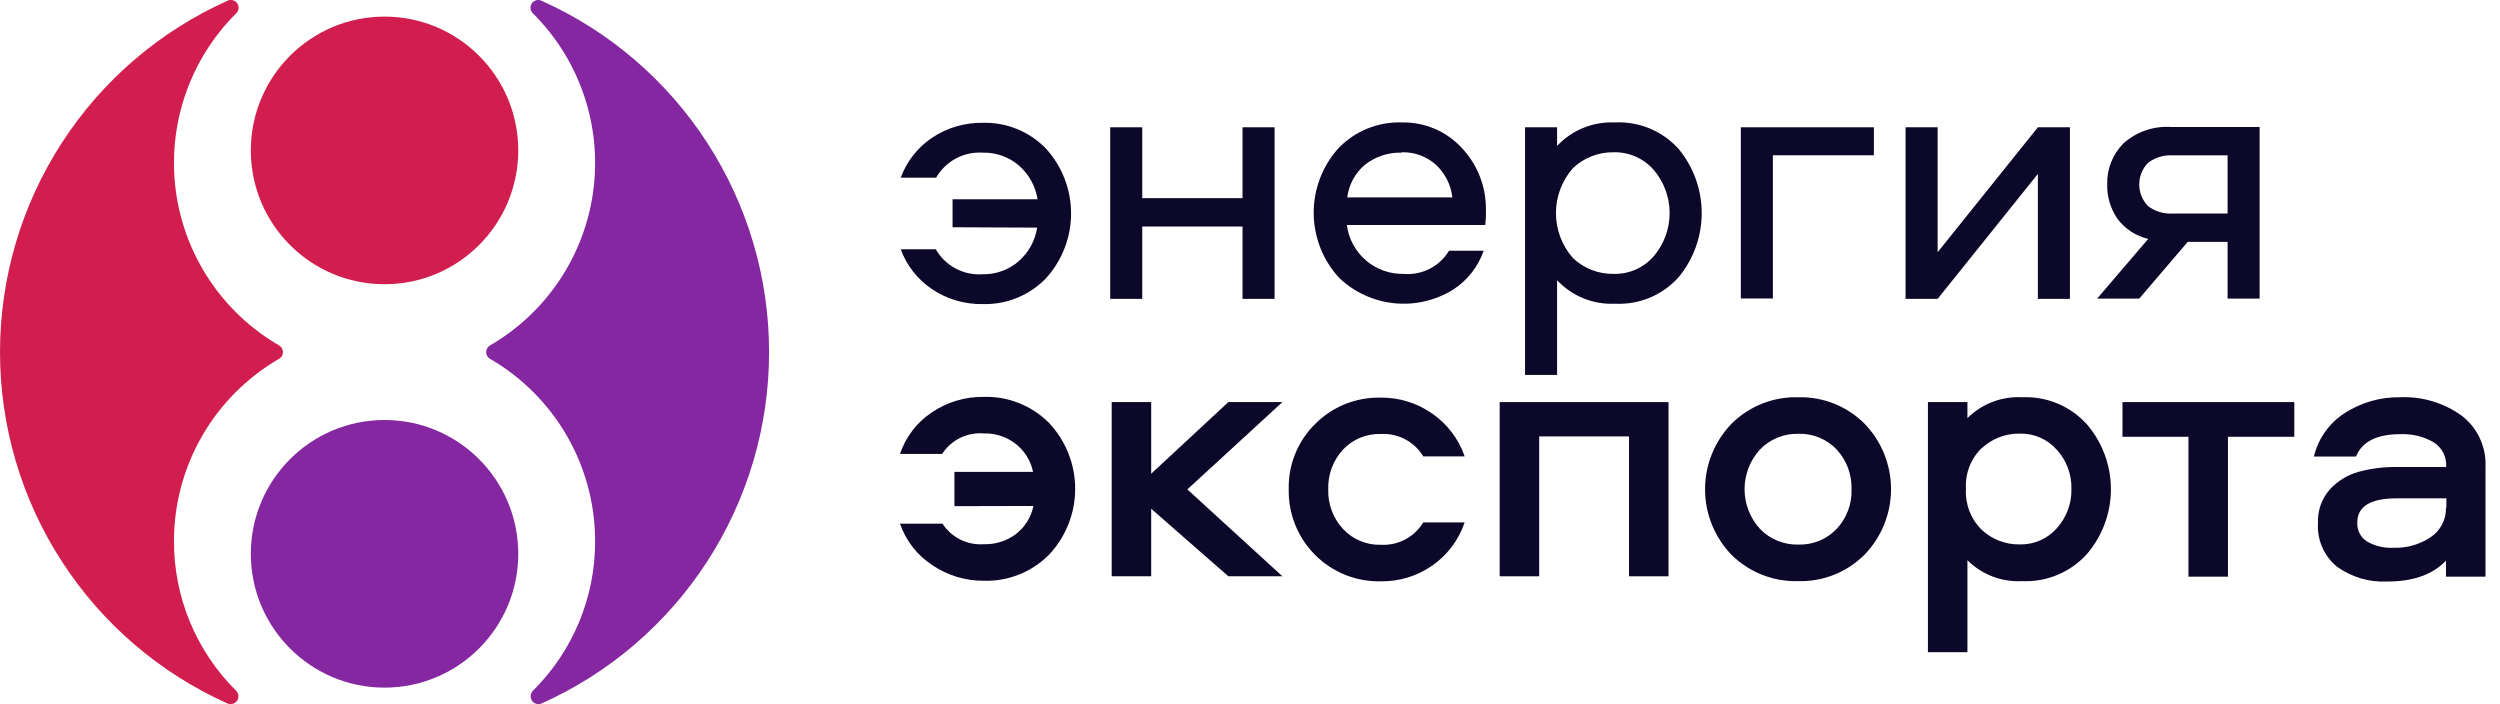 <svg width="142" height="40" viewBox="0 0 142 40" fill="none" xmlns="http://www.w3.org/2000/svg">
<g clip-path="url(#clip0_215_380)">
<path d="M21.842 16.144C26.036 16.144 29.437 12.741 29.437 8.543C29.437 4.346 26.036 0.943 21.842 0.943C17.648 0.943 14.247 4.346 14.247 8.543C14.247 12.741 17.648 16.144 21.842 16.144Z" fill="#D21E4F"/>
<path d="M21.842 39.057C26.036 39.057 29.437 35.654 29.437 31.457C29.437 27.259 26.036 23.856 21.842 23.856C17.648 23.856 14.247 27.259 14.247 31.457C14.247 35.654 17.648 39.057 21.842 39.057Z" fill="#8627A2"/>
<path d="M9.881 30.741C9.881 28.642 10.433 26.58 11.48 24.762C12.528 22.943 14.036 21.433 15.851 20.381C15.918 20.343 15.974 20.287 16.012 20.22C16.051 20.153 16.072 20.077 16.072 20C16.072 19.922 16.051 19.846 16.012 19.78C15.974 19.713 15.918 19.657 15.851 19.619C14.261 18.697 12.904 17.421 11.886 15.89C10.868 14.359 10.216 12.614 9.98 10.79C9.745 8.966 9.932 7.112 10.528 5.372C11.124 3.632 12.112 2.053 13.416 0.757C13.492 0.685 13.54 0.588 13.55 0.484C13.561 0.38 13.534 0.276 13.475 0.19C13.416 0.103 13.328 0.041 13.227 0.014C13.126 -0.013 13.018 -0.003 12.924 0.042C9.075 1.766 5.807 4.567 3.514 8.109C1.22 11.65 -6.10352e-05 15.78 -6.10352e-05 20C-6.10352e-05 24.22 1.22 28.35 3.514 31.891C5.807 35.432 9.075 38.234 12.924 39.958C13.019 39.998 13.124 40.004 13.223 39.975C13.322 39.947 13.408 39.884 13.466 39.799C13.524 39.715 13.55 39.612 13.541 39.51C13.533 39.407 13.488 39.311 13.416 39.237C12.294 38.127 11.403 36.803 10.796 35.345C10.189 33.886 9.878 32.321 9.881 30.741V30.741Z" fill="#D21E4F"/>
<path d="M33.803 30.741C33.803 28.642 33.251 26.58 32.203 24.762C31.156 22.943 29.648 21.433 27.833 20.381C27.766 20.343 27.71 20.287 27.672 20.22C27.633 20.153 27.612 20.077 27.612 20C27.612 19.923 27.633 19.847 27.672 19.78C27.71 19.713 27.766 19.657 27.833 19.619C29.423 18.697 30.78 17.421 31.798 15.89C32.816 14.359 33.468 12.614 33.704 10.79C33.939 8.966 33.752 7.112 33.156 5.372C32.56 3.632 31.572 2.053 30.268 0.757C30.192 0.685 30.144 0.588 30.134 0.484C30.123 0.38 30.149 0.276 30.209 0.19C30.268 0.104 30.356 0.041 30.457 0.014C30.558 -0.013 30.665 -0.003 30.76 0.042C34.609 1.766 37.877 4.567 40.17 8.109C42.464 11.65 43.684 15.78 43.684 20C43.684 24.22 42.464 28.35 40.17 31.891C37.877 35.433 34.609 38.234 30.76 39.958C30.665 39.998 30.56 40.004 30.461 39.975C30.362 39.947 30.276 39.884 30.218 39.8C30.16 39.715 30.134 39.612 30.143 39.51C30.151 39.407 30.196 39.311 30.268 39.237C31.39 38.127 32.281 36.803 32.888 35.345C33.495 33.886 33.806 32.322 33.803 30.741V30.741Z" fill="#8627A2"/>
<path d="M54.211 28.75V26.801H58.678C58.546 26.172 58.198 25.609 57.693 25.212C57.177 24.809 56.537 24.599 55.883 24.619C55.419 24.58 54.954 24.667 54.536 24.873C54.119 25.078 53.765 25.393 53.512 25.784H51.12C51.443 24.816 52.08 23.985 52.93 23.422C53.801 22.834 54.832 22.527 55.883 22.542C56.569 22.523 57.252 22.644 57.889 22.899C58.527 23.154 59.105 23.538 59.588 24.025C60.54 25.038 61.07 26.375 61.07 27.765C61.07 29.155 60.54 30.492 59.588 31.504C59.105 31.992 58.527 32.376 57.889 32.631C57.252 32.886 56.569 33.007 55.883 32.987C54.838 32.995 53.816 32.685 52.951 32.097C52.097 31.538 51.453 30.711 51.12 29.746H53.533C53.785 30.132 54.136 30.444 54.549 30.649C54.963 30.854 55.423 30.944 55.883 30.911C56.542 30.93 57.188 30.725 57.714 30.328C58.221 29.933 58.57 29.37 58.699 28.739L54.211 28.75Z" fill="#0C0829"/>
<path d="M63.144 22.839H65.388V26.907L69.77 22.839H72.84L67.442 27.797L72.84 32.733H69.77L65.388 28.898V32.733H63.144V22.839Z" fill="#0C0829"/>
<path d="M83.192 25.922H80.842C80.593 25.51 80.237 25.175 79.812 24.951C79.387 24.727 78.909 24.623 78.429 24.65C78.028 24.638 77.629 24.71 77.259 24.864C76.888 25.017 76.555 25.248 76.28 25.54C75.719 26.151 75.419 26.957 75.444 27.786C75.416 28.619 75.717 29.429 76.28 30.042C76.553 30.337 76.887 30.57 77.257 30.725C77.628 30.881 78.027 30.955 78.429 30.943C78.909 30.97 79.387 30.866 79.812 30.642C80.237 30.418 80.593 30.083 80.842 29.672H83.192C82.859 30.662 82.217 31.52 81.361 32.119C80.502 32.72 79.477 33.035 78.429 33.019C77.738 33.034 77.051 32.909 76.41 32.652C75.769 32.394 75.186 32.009 74.698 31.52C74.209 31.031 73.825 30.448 73.567 29.806C73.31 29.165 73.185 28.477 73.2 27.786C73.184 27.098 73.309 26.414 73.568 25.776C73.826 25.139 74.213 24.561 74.703 24.078C75.188 23.592 75.766 23.209 76.403 22.952C77.04 22.696 77.722 22.571 78.408 22.585C79.455 22.569 80.481 22.884 81.34 23.485C82.202 24.078 82.852 24.932 83.192 25.922V25.922Z" fill="#0C0829"/>
<path d="M85.182 22.839H94.772V32.733H92.528V24.788H87.426V32.733H85.182V22.839Z" fill="#0C0829"/>
<path d="M102.139 22.564C102.834 22.545 103.525 22.668 104.171 22.925C104.817 23.181 105.404 23.567 105.897 24.057C106.868 25.055 107.411 26.393 107.411 27.786C107.411 29.179 106.868 30.517 105.897 31.515C105.404 32.005 104.817 32.391 104.171 32.648C103.525 32.904 102.834 33.027 102.139 33.008C101.442 33.028 100.748 32.907 100.099 32.652C99.45 32.397 98.858 32.014 98.36 31.525C97.39 30.525 96.847 29.186 96.847 27.791C96.847 26.397 97.39 25.058 98.36 24.057C98.857 23.566 99.448 23.18 100.097 22.923C100.747 22.667 101.441 22.544 102.139 22.564V22.564ZM102.139 30.932C102.545 30.946 102.949 30.874 103.325 30.721C103.701 30.568 104.04 30.336 104.32 30.042C104.602 29.743 104.823 29.39 104.968 29.004C105.113 28.619 105.181 28.208 105.167 27.797C105.194 26.959 104.89 26.144 104.32 25.53C104.04 25.236 103.701 25.004 103.325 24.851C102.949 24.698 102.545 24.626 102.139 24.64C101.733 24.63 101.329 24.704 100.954 24.86C100.578 25.015 100.239 25.247 99.959 25.54C99.4 26.155 99.091 26.955 99.091 27.786C99.091 28.617 99.4 29.417 99.959 30.032C100.239 30.326 100.578 30.557 100.954 30.712C101.329 30.867 101.733 30.942 102.139 30.932V30.932Z" fill="#0C0829"/>
<path d="M111.75 37.044H109.506V22.839H111.75V23.75C112.157 23.345 112.644 23.03 113.18 22.826C113.717 22.622 114.29 22.532 114.862 22.564C115.55 22.533 116.235 22.655 116.87 22.921C117.505 23.186 118.074 23.589 118.535 24.1C119.416 25.125 119.9 26.433 119.9 27.786C119.9 29.139 119.416 30.447 118.535 31.472C118.074 31.983 117.505 32.386 116.87 32.651C116.235 32.917 115.55 33.039 114.862 33.008C114.29 33.04 113.717 32.95 113.18 32.746C112.644 32.542 112.157 32.227 111.75 31.822V37.044ZM112.565 25.445C112.257 25.744 112.017 26.106 111.862 26.506C111.707 26.907 111.64 27.336 111.666 27.765C111.64 28.195 111.708 28.626 111.863 29.028C112.018 29.43 112.258 29.794 112.565 30.095C113.147 30.639 113.918 30.936 114.714 30.922C115.113 30.933 115.509 30.857 115.875 30.697C116.241 30.538 116.568 30.3 116.831 30C117.381 29.387 117.676 28.588 117.657 27.765C117.676 26.948 117.38 26.155 116.831 25.551C116.568 25.251 116.241 25.013 115.875 24.854C115.509 24.694 115.113 24.618 114.714 24.629C113.918 24.617 113.148 24.913 112.565 25.456V25.445Z" fill="#0C0829"/>
<path d="M120.557 24.809V22.839H130.316V24.809H126.548V32.754H124.304V24.809H120.557Z" fill="#0C0829"/>
<path d="M136.307 22.564C137.572 22.506 138.818 22.88 139.843 23.623C140.281 23.964 140.631 24.406 140.863 24.911C141.095 25.416 141.203 25.97 141.176 26.525V32.754H138.932V31.843C138.186 32.632 137.075 33.03 135.609 33.03C134.576 33.085 133.555 32.782 132.719 32.172C132.361 31.872 132.079 31.493 131.895 31.064C131.711 30.635 131.631 30.169 131.661 29.703C131.631 29.009 131.87 28.33 132.327 27.807C132.766 27.325 133.331 26.976 133.958 26.801C134.678 26.606 135.423 26.514 136.17 26.525H138.943C138.961 26.247 138.904 25.97 138.778 25.721C138.651 25.473 138.459 25.264 138.223 25.116C137.651 24.79 136.997 24.632 136.339 24.661C135.002 24.661 134.162 25.085 133.82 25.932H131.428C131.674 24.908 132.307 24.019 133.195 23.453C134.123 22.859 135.205 22.549 136.307 22.564V22.564ZM138.954 28.835V28.305H136.138C134.642 28.305 133.894 28.764 133.894 29.682C133.883 29.89 133.926 30.096 134.019 30.282C134.111 30.468 134.251 30.626 134.423 30.741C134.883 31.014 135.414 31.143 135.947 31.112C136.699 31.141 137.441 30.93 138.064 30.509C138.339 30.326 138.562 30.076 138.714 29.784C138.866 29.491 138.941 29.164 138.932 28.835H138.954Z" fill="#0C0829"/>
<path d="M54.105 12.908V11.319H58.932C58.817 10.574 58.442 9.895 57.873 9.401C57.303 8.912 56.571 8.651 55.82 8.671C55.29 8.636 54.762 8.751 54.294 9.002C53.826 9.253 53.438 9.63 53.173 10.09H51.162C51.501 9.166 52.124 8.372 52.941 7.823C53.792 7.255 54.796 6.96 55.82 6.976C56.486 6.957 57.15 7.077 57.767 7.329C58.385 7.581 58.944 7.958 59.408 8.437C60.327 9.445 60.837 10.76 60.837 12.124C60.837 13.488 60.327 14.803 59.408 15.81C58.944 16.29 58.385 16.667 57.767 16.919C57.15 17.17 56.486 17.291 55.82 17.272C54.796 17.291 53.791 16.995 52.941 16.425C52.122 15.878 51.498 15.084 51.162 14.158H53.152C53.416 14.619 53.804 14.996 54.272 15.248C54.74 15.498 55.269 15.613 55.798 15.577C56.55 15.597 57.282 15.336 57.852 14.846C58.421 14.353 58.796 13.674 58.91 12.929L54.105 12.908Z" fill="#0C0829"/>
<path d="M70.575 7.23H72.396V16.976H70.575V12.866H64.88V16.976H63.06V7.23H64.88V11.255H70.575V7.23Z" fill="#0C0829"/>
<path d="M79.72 15.556C80.231 15.602 80.743 15.503 81.2 15.27C81.657 15.038 82.039 14.682 82.303 14.243H84.272C83.957 15.148 83.35 15.923 82.546 16.446C81.546 17.069 80.368 17.343 79.195 17.224C78.023 17.105 76.924 16.601 76.069 15.789C75.143 14.787 74.626 13.475 74.618 12.111C74.61 10.747 75.113 9.429 76.026 8.416C76.489 7.935 77.047 7.556 77.665 7.304C78.283 7.052 78.947 6.933 79.615 6.954C80.255 6.94 80.891 7.061 81.48 7.311C82.07 7.562 82.599 7.935 83.033 8.406C83.941 9.369 84.432 10.652 84.399 11.976C84.41 12.245 84.396 12.514 84.357 12.781H76.502C76.602 13.559 76.985 14.274 77.579 14.786C78.174 15.299 78.936 15.573 79.72 15.556ZM79.615 8.671C78.86 8.647 78.121 8.891 77.529 9.359C76.971 9.827 76.612 10.49 76.524 11.213H82.494C82.414 10.503 82.084 9.846 81.562 9.359C81.027 8.882 80.331 8.628 79.615 8.649V8.671Z" fill="#0C0829"/>
<path d="M88.442 21.298H86.622V7.23H88.442V8.289C88.861 7.843 89.37 7.492 89.937 7.262C90.503 7.032 91.113 6.927 91.724 6.954C92.401 6.92 93.077 7.037 93.704 7.297C94.33 7.557 94.89 7.954 95.344 8.459C96.192 9.483 96.657 10.772 96.657 12.103C96.657 13.434 96.192 14.722 95.344 15.747C94.891 16.252 94.331 16.65 93.704 16.91C93.078 17.17 92.401 17.287 91.724 17.251C91.113 17.279 90.503 17.174 89.937 16.944C89.37 16.713 88.861 16.363 88.442 15.916V21.298ZM89.342 9.55C88.721 10.255 88.378 11.163 88.378 12.103C88.378 13.043 88.721 13.95 89.342 14.656C89.966 15.25 90.799 15.573 91.66 15.556C92.09 15.567 92.517 15.483 92.911 15.309C93.304 15.135 93.654 14.875 93.936 14.55C94.516 13.867 94.835 12.999 94.835 12.103C94.835 11.206 94.516 10.339 93.936 9.656C93.654 9.331 93.303 9.072 92.91 8.898C92.517 8.725 92.09 8.639 91.66 8.649C90.8 8.635 89.968 8.958 89.342 9.55V9.55Z" fill="#0C0829"/>
<path d="M98.879 7.23H106.437V8.819H100.7V16.954H98.879V7.23Z" fill="#0C0829"/>
<path d="M110.057 16.976H108.236V7.23H110.057V14.327L115.751 7.23H117.572V16.976H115.751V9.878L110.057 16.976Z" fill="#0C0829"/>
<path d="M126.527 13.739H124.262L121.51 16.96H119.117L122.018 13.57C121.318 13.408 120.699 13.003 120.271 12.426C119.877 11.854 119.673 11.172 119.689 10.477C119.677 10.043 119.753 9.612 119.913 9.21C120.073 8.807 120.314 8.442 120.62 8.136C120.991 7.807 121.424 7.556 121.893 7.398C122.362 7.24 122.858 7.177 123.351 7.214H128.347V16.96H126.527V13.739ZM126.527 8.824H123.415C122.91 8.793 122.411 8.943 122.007 9.248C121.688 9.577 121.509 10.018 121.509 10.477C121.509 10.936 121.688 11.376 122.007 11.706C122.411 12.011 122.91 12.161 123.415 12.129H126.527V8.824Z" fill="#0C0829"/>
</g>
<defs>
<clipPath id="clip0_215_380">
<rect width="141.176" height="40" fill="white"/>
</clipPath>
</defs>
</svg>

